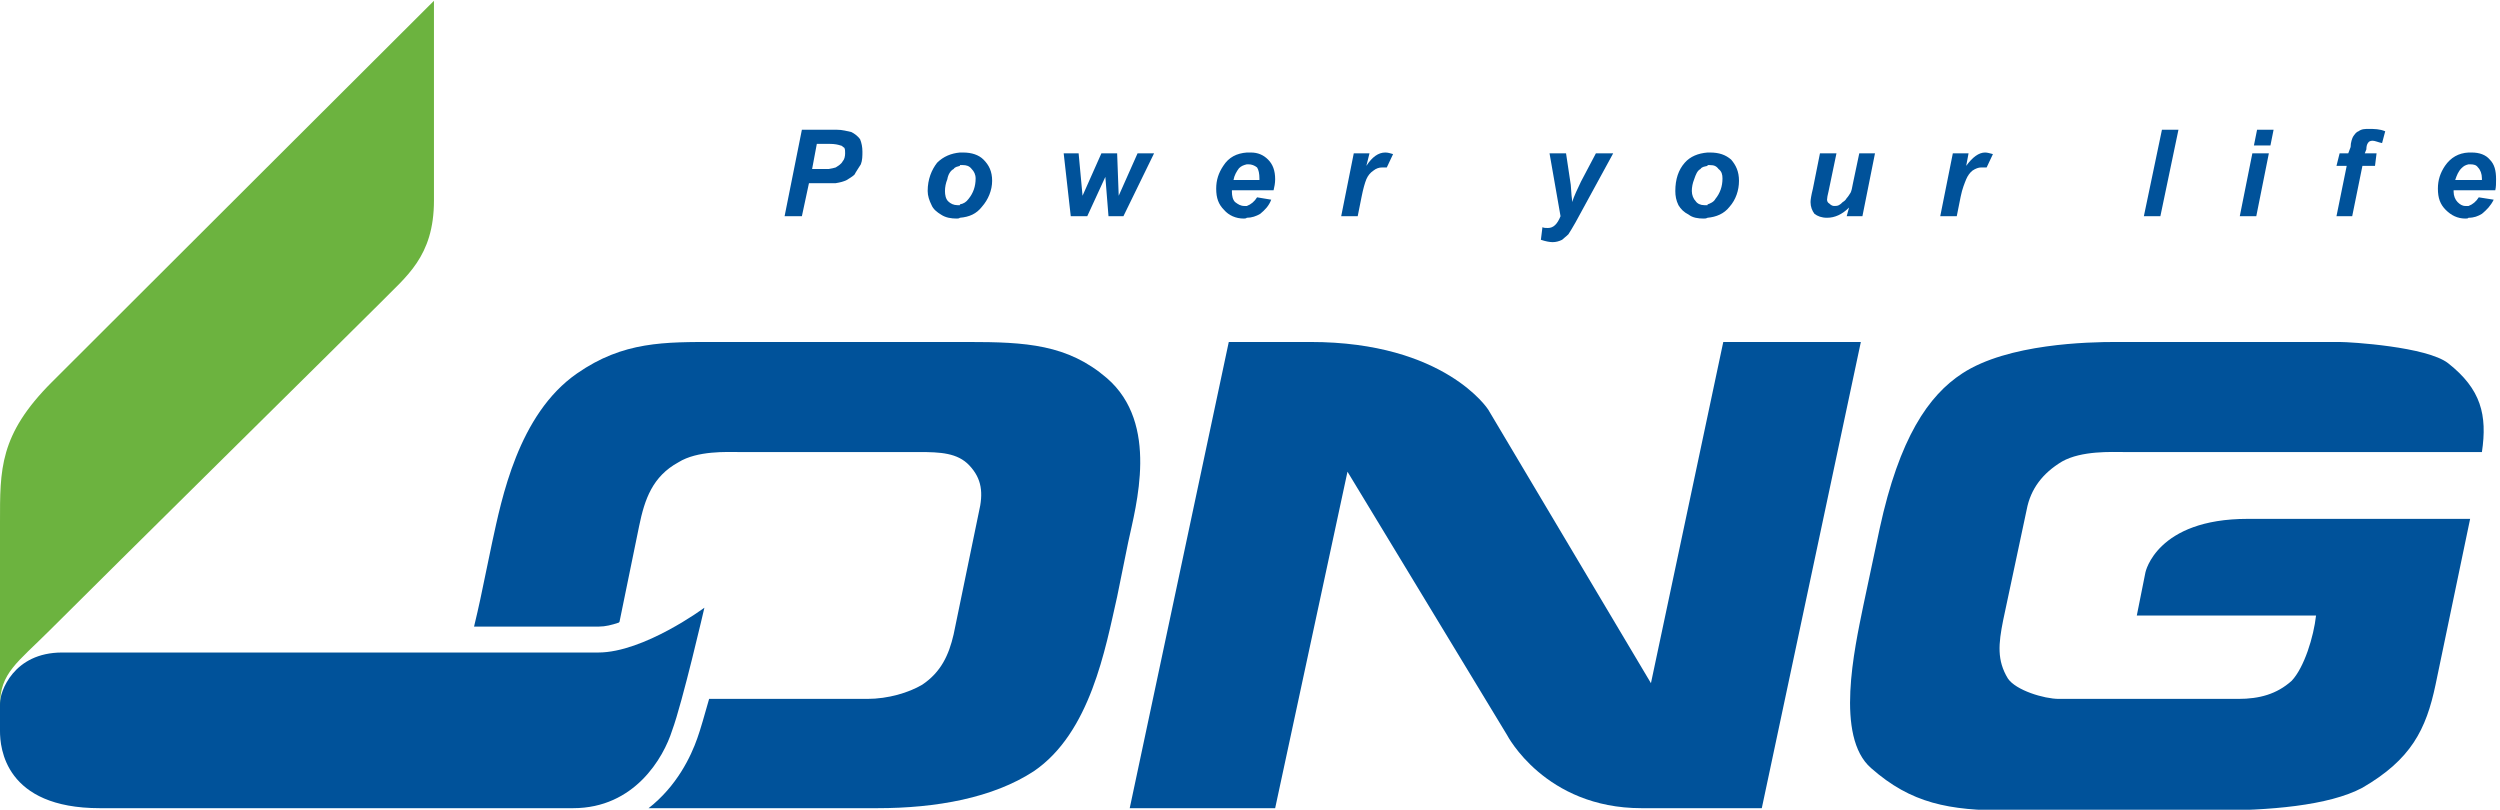 <svg width="318" height="103" viewBox="0 0 318 103" fill="none" xmlns="http://www.w3.org/2000/svg">
<g clip-path="url(#clip0_1_2)">
<path d="M116.9 57.5H94C92.5 57.5 88.7 57.3 86.3 58.8C83 60.6 82 63.5 81.3 66.9L78.8 79.1L78.7 79.2C77.8 79.5 77 79.7 76.2 79.7H60.3C60.6 78.4 60.9 77.2 61.1 76.2L62.6 69C63.8 63.5 65.9 52.7 73.4 47.5C79.3 43.4 84.5 43.5 91.2 43.5H123.1C130.5 43.5 135.8 43.8 140.8 48.1C147.5 53.9 144.5 64.3 143.5 69L142.1 75.9C140.6 82.5 138.7 93.2 131.5 98.1C126.3 101.5 119.1 102.8 111.6 102.8H82.5C86.1 100 87.9 96.2 88.7 93.9C89.1 92.8 89.6 91 90.2 88.9H110.3C113 88.9 115.6 88.1 117.3 87.1C119.7 85.5 120.7 83.3 121.3 80.7L124.5 65.2C125.1 62.7 124.9 60.9 123.3 59.2C121.8 57.6 119.6 57.5 116.9 57.5Z" fill="#00529A"/>
<path d="M171.4 60L162.2 102.8H143.7L156.3 43.5H166.7C183.8 43.5 189.3 52.1 189.3 52.1L210 86.9L219.2 43.5H236.7L224.1 102.8H208.8C196.5 102.8 191.7 93.5 191.7 93.5L171.4 60Z" fill="#00529A"/>
<path d="M311.4 46.2C315.6 49.5 316.4 52.8 315.7 57.5H290.5C290 57.5 289.5 57.5 289 57.5H270.2C268.6 57.5 264.8 57.3 262.3 58.7C259.8 60.2 258.3 62.2 257.8 64.8L254.8 78.9C254.2 81.9 254 84 255.4 86.3C256.4 87.8 260 88.9 261.9 88.9H284.7C287.4 88.9 289.6 88.3 291.5 86.6C293.1 84.9 294.3 81 294.6 78.3H271.8L272.9 72.8C272.9 72.8 274.3 66 285.9 66H314.2L309.8 87.1C308.6 92.8 306.7 96.6 300.5 100.2C296.2 102.5 288.6 103.1 281.4 103.1H255.4C247.9 103.1 243.1 102.2 238 97.7C233.4 93.7 235.9 82.5 237 77.1L239.1 67.2C241.6 55.7 245.3 50.3 249.6 47.5C255.4 43.7 265.7 43.5 269.1 43.5H297.6C299 43.5 308.7 44.1 311.4 46.2Z" fill="#00529A"/>
<path d="M0 89.4C0 90.3 0 91.8 0 93C0 95.1 0.6 102.8 12.7 102.8C23.8 102.8 58.5 102.8 72.9 102.8C80.7 102.8 84.4 96.4 85.5 92.9C86.8 89.4 89.6 77.3 89.6 77.3C89.6 77.3 81.9 83 76.1 83C69.3 83 12.7 83 7.9 83C1.7 83 0 88 0 89.4Z" fill="#00529A"/>
<path d="M55.2 0.1C55.2 0.1 55.2 22.1 55.2 25.5C55.2 32.7 51.6 35.2 48.4 38.5C44.6 42.3 13.5 73 6.3 80.2C2.2 84.3 -7.537e-06 85.6 -7.537e-06 89.7C-7.537e-06 93.7 -7.537e-06 71.7 -7.537e-06 66.5C-7.537e-06 59.7 -0.1 55.3 6.6 48.6C17.4 37.8 55.2 0.1 55.2 0.1Z" fill="#6CB33F"/>
<path d="M105.4 16.5H106.4C107.2 16.5 107.8 16.7 108.3 16.8C108.7 17 109.1 17.3 109.4 17.7C109.6 18.2 109.7 18.7 109.7 19.3C109.7 19.8 109.7 20.4 109.5 20.9C109.2 21.4 108.9 21.8 108.7 22.2C108.4 22.5 108 22.7 107.7 22.9C107.3 23.1 106.9 23.2 106.3 23.3C106.1 23.3 105.8 23.3 105.4 23.3V21.5C105.8 21.433 106.1 21.367 106.3 21.3C106.6 21.1 107 20.9 107.2 20.5C107.4 20.3 107.5 19.9 107.5 19.5C107.5 19.2 107.5 19 107.4 18.8C107.2 18.7 107.1 18.5 106.9 18.5C106.6 18.4 106.2 18.3 105.5 18.3H105.4V16.5ZM102 27.5H99.8L102 16.5H105.4V18.3H103.9L103.3 21.5H103.9C104.5 21.5 105 21.5 105.4 21.5V23.3C105.1 23.3 104.7 23.3 104.3 23.3H102.9L102 27.5Z" fill="#00529A"/>
<path d="M122.1 19.4C122.2 19.4 122.3 19.4 122.5 19.4C123.6 19.4 124.5 19.7 125.1 20.3C125.8 21 126.2 21.8 126.2 23C126.2 24.2 125.7 25.4 124.9 26.3C124.2 27.2 123.3 27.6 122.1 27.7V26C122.6 25.9 122.9 25.7 123.2 25.3C123.8 24.567 124.1 23.7 124.1 22.7C124.1 22.2 123.9 21.8 123.6 21.5C123.3 21.1 122.9 21 122.5 21C122.3 21 122.2 21 122.1 21V19.4ZM118 24.3C118 22.8 118.5 21.6 119.2 20.7C120 19.9 121 19.5 122.1 19.4V21.1C121.8 21.2 121.5 21.2 121.3 21.5C120.9 21.7 120.6 22.2 120.5 22.8C120.3 23.3 120.2 23.8 120.2 24.3C120.2 24.8 120.3 25.3 120.6 25.6C120.9 25.9 121.3 26.1 121.8 26.1C121.8 26.1 122 26.1 122.1 26.1V27.7C122 27.8 121.8 27.8 121.7 27.8C121 27.8 120.3 27.7 119.7 27.3C119.2 27 118.7 26.6 118.5 26.1C118.2 25.5 118 24.9 118 24.3Z" fill="#00529A"/>
<path d="M142.9 27.5H141L140.6 22.5L138.3 27.5H136.2L135.3 19.5H137.2L137.7 24.9L140.1 19.5H142.1L142.3 24.9L144.7 19.5H146.8L142.9 27.5Z" fill="#00529A"/>
<path d="M162 24.2H158.6V22.9H160.2C160.2 22.767 160.2 22.7 160.2 22.7C160.2 22.1 160.1 21.6 159.9 21.3C159.567 21.033 159.2 20.9 158.8 20.9C158.733 20.9 158.667 20.9 158.6 20.9V19.4C158.7 19.4 158.8 19.4 159.1 19.4C160 19.4 160.7 19.7 161.3 20.3C161.9 20.9 162.2 21.7 162.2 22.8C162.2 23.3 162.1 23.8 162 24.2ZM158.6 26.2C159.133 26 159.567 25.633 159.9 25.1L161.7 25.4C161.4 26.2 160.9 26.7 160.3 27.2C159.8 27.5 159.2 27.7 158.6 27.7V26.2ZM158.6 24.2H156.7C156.7 24.267 156.7 24.333 156.7 24.4C156.7 24.9 156.8 25.4 157.1 25.7C157.5 26 157.8 26.2 158.3 26.2C158.3 26.2 158.5 26.2 158.6 26.2V27.7C158.5 27.8 158.3 27.8 158.2 27.8C157.2 27.8 156.3 27.4 155.7 26.7C155 26 154.7 25.2 154.7 24C154.7 22.9 155 22 155.6 21.1C156.3 20 157.3 19.5 158.6 19.4V20.9C158.2 21 157.9 21.1 157.6 21.4C157.3 21.8 157 22.3 156.9 22.9H158.6V24.2Z" fill="#00529A"/>
<path d="M172.2 19.5H174.2L173.8 21.1C174.533 19.967 175.333 19.4 176.2 19.4C176.6 19.4 176.8 19.5 177.2 19.6L176.4 21.3C176.2 21.3 176 21.3 175.8 21.3C175.4 21.3 175.033 21.433 174.7 21.7C174.3 21.967 174 22.333 173.8 22.8C173.6 23.3 173.4 24 173.2 25L172.7 27.5H170.6L172.2 19.5Z" fill="#00529A"/>
<path d="M197.1 19.5H199.2L199.8 23.5C199.867 24.567 199.933 25.3 200 25.7C200.2 24.9 200.7 24 201.1 23.1L203 19.5H205.2L200.4 28.3C200 29 199.7 29.5 199.5 29.8C199.2 30.1 198.9 30.3 198.7 30.5C198.3 30.7 197.9 30.8 197.5 30.8C197.1 30.8 196.6 30.7 196 30.5L196.2 28.9C196.4 29 196.6 29 196.9 29C197.6 29 198.1 28.5 198.5 27.5L197.1 19.5Z" fill="#00529A"/>
<path d="M217.2 19.4C217.2 19.4 217.4 19.4 217.5 19.4C218.7 19.4 219.5 19.7 220.2 20.3C220.8 21 221.2 21.8 221.2 23C221.2 24.2 220.8 25.4 220 26.3C219.3 27.2 218.3 27.6 217.2 27.7V26C217.5 25.9 218 25.7 218.2 25.3C218.8 24.567 219.1 23.7 219.1 22.7C219.1 22.2 219 21.8 218.6 21.5C218.3 21.1 218 21 217.5 21C217.4 21 217.2 21 217.2 21V19.4ZM213.1 24.3C213.1 22.8 213.5 21.6 214.3 20.7C215 19.9 216 19.5 217.2 19.4V21.1C216.8 21.2 216.5 21.2 216.3 21.5C215.9 21.7 215.7 22.2 215.5 22.8C215.3 23.3 215.2 23.8 215.2 24.3C215.2 24.8 215.4 25.3 215.7 25.6C215.9 25.9 216.3 26.1 216.8 26.1C216.9 26.1 217 26.1 217.2 26.1V27.7C217 27.8 216.9 27.8 216.7 27.8C216 27.8 215.3 27.7 214.8 27.3C214.2 27 213.8 26.6 213.5 26.1C213.2 25.5 213.1 24.9 213.1 24.3Z" fill="#00529A"/>
<path d="M231.5 19.5H233.6L232.6 24.3C232.467 24.833 232.4 25.2 232.4 25.4C232.4 25.6 232.5 25.8 232.7 25.9C232.9 26.1 233.1 26.2 233.3 26.2C233.5 26.2 233.7 26.2 233.9 26.1C234.1 26 234.2 25.9 234.4 25.7C234.6 25.6 234.8 25.4 234.9 25.2C235.1 25 235.2 24.8 235.4 24.5C235.5 24.3 235.6 23.9 235.7 23.3L236.5 19.5H238.5L236.9 27.5H234.9L235.2 26.4C234.333 27.267 233.4 27.7 232.4 27.7C231.7 27.7 231.2 27.5 230.8 27.2C230.5 26.8 230.3 26.3 230.3 25.7C230.3 25.4 230.4 24.8 230.6 24L231.5 19.5Z" fill="#00529A"/>
<path d="M248.4 19.5H250.4L250.1 21.1C250.9 20 251.7 19.4 252.5 19.4C252.8 19.4 253.1 19.5 253.5 19.6L252.7 21.3C252.4 21.3 252.2 21.3 252 21.3C251.667 21.3 251.3 21.433 250.9 21.7C250.567 21.967 250.3 22.333 250.1 22.8C249.9 23.3 249.6 24 249.4 25L248.9 27.5H246.8L248.4 19.5Z" fill="#00529A"/>
<path d="M272.7 27.5L275 16.5H277.1L274.8 27.5H272.7Z" fill="#00529A"/>
<path d="M287.1 16.5H289.2L288.8 18.5H286.7L287.1 16.5ZM286.5 19.5H288.6L287 27.5H284.9L286.5 19.5Z" fill="#00529A"/>
<path d="M302.3 19.5L302.1 21.1H300.5L299.2 27.5H297.2L298.5 21.1H297.2L297.6 19.5H298.7L299 18.7C299 18.1 299.2 17.6 299.3 17.4C299.5 17.1 299.7 16.8 300 16.7C300.4 16.4 300.8 16.4 301.3 16.4C302 16.4 302.7 16.4 303.4 16.7L303 18.2C302.5 18.1 302.1 17.9 301.8 17.9C301.5 17.9 301.3 18 301.2 18.2C301.1 18.3 301 18.6 301 19L300.8 19.5H302.3Z" fill="#00529A"/>
<path d="M317.4 24.2H314V22.9H315.7C315.7 22.767 315.7 22.7 315.7 22.7C315.7 22.1 315.5 21.6 315.2 21.3C315 21 314.7 20.9 314.2 20.9C314.133 20.9 314.067 20.9 314 20.9V19.4C314.133 19.4 314.267 19.4 314.4 19.4C315.4 19.4 316.2 19.7 316.7 20.3C317.3 20.9 317.5 21.7 317.5 22.8C317.5 23.3 317.5 23.8 317.4 24.2ZM314 26.2C314.533 26 314.967 25.633 315.3 25.1L317.2 25.4C316.8 26.2 316.3 26.7 315.7 27.2C315.2 27.5 314.7 27.7 314 27.7V26.2ZM314 24.2H312.1C312.1 24.267 312.1 24.333 312.1 24.4C312.1 24.9 312.3 25.4 312.6 25.7C312.9 26 313.2 26.2 313.6 26.2C313.8 26.2 313.9 26.2 314 26.2V27.7C313.9 27.8 313.8 27.8 313.6 27.8C312.6 27.8 311.8 27.4 311.1 26.7C310.4 26 310.1 25.2 310.1 24C310.1 22.9 310.4 22 311 21.1C311.733 20.033 312.733 19.467 314 19.4V20.9C313.6 21 313.4 21.1 313.1 21.4C312.7 21.8 312.5 22.3 312.3 22.9H314V24.2Z" fill="#00529A"/>
</g>
<defs>
<clipPath id="clip0_1_2">
<rect width="318" height="103" fill="white"/>
</clipPath>
</defs>
</svg>
